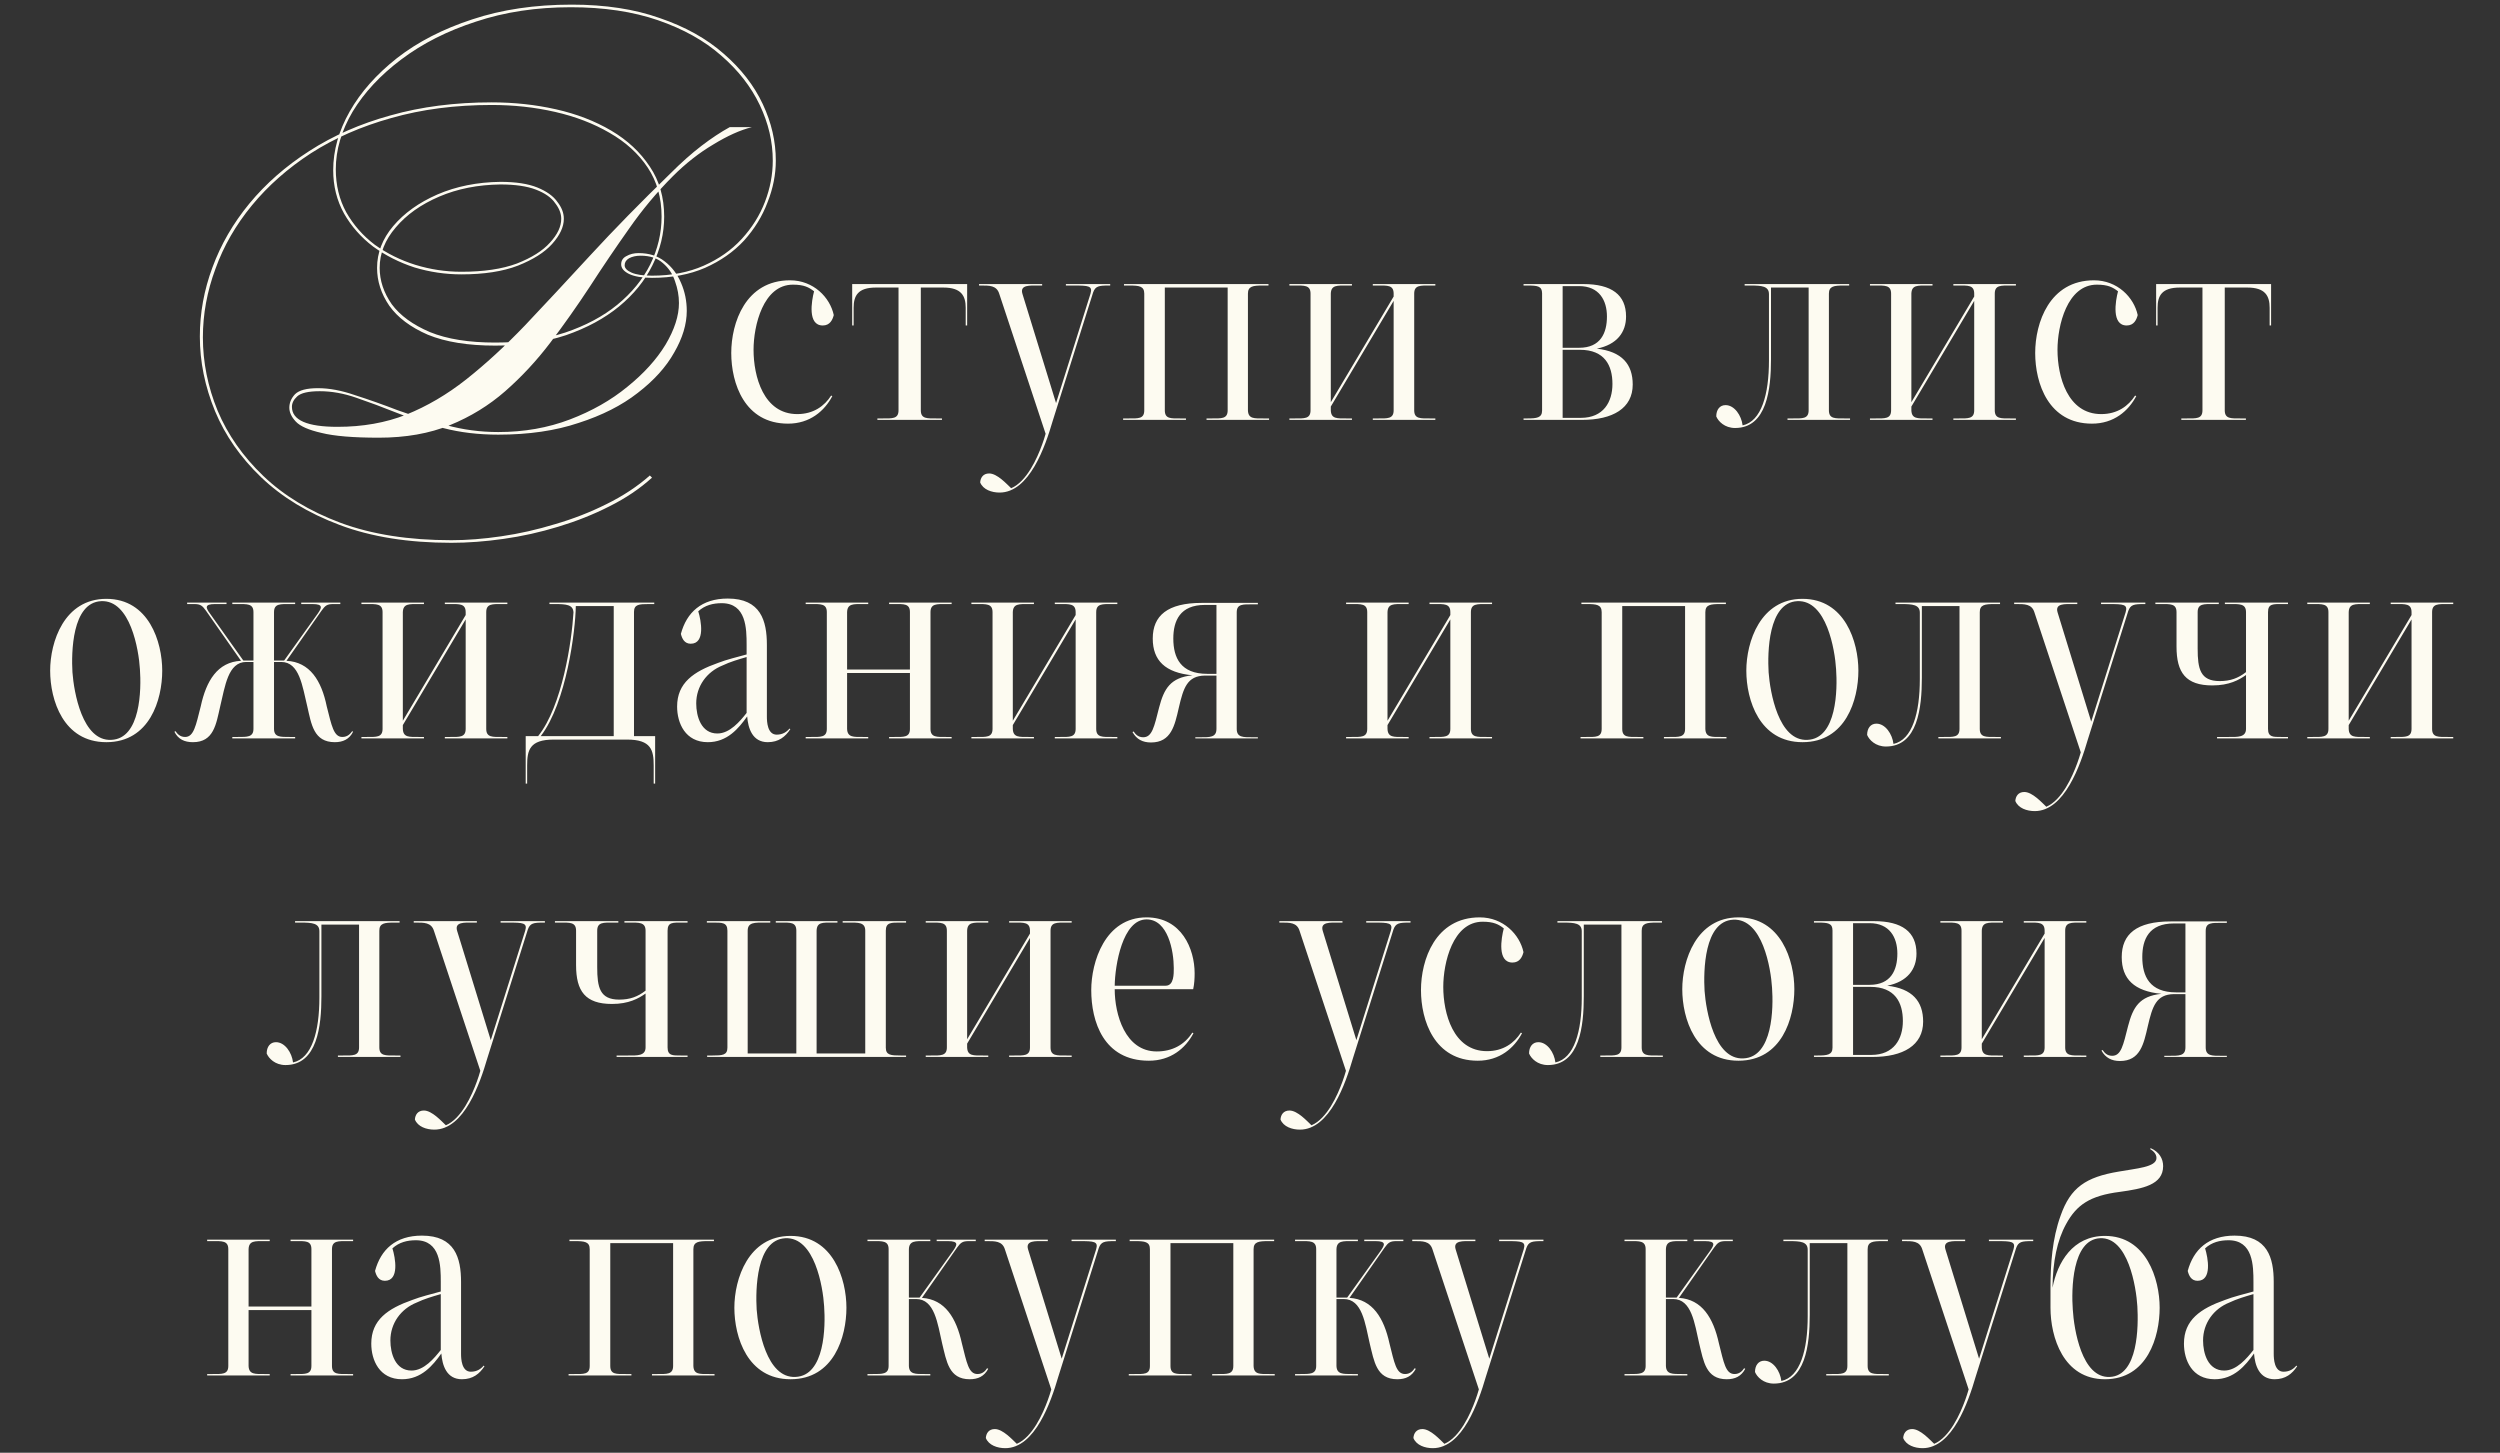 <?xml version="1.0" encoding="UTF-8"?> <svg xmlns="http://www.w3.org/2000/svg" width="518" height="301" viewBox="0 0 518 301" fill="none"><rect x="0" y="0" width="518" height="301" fill="#333333" stroke="none"/><path d="M103.688 38.22C99.008 38.28 94.778 39.12 90.998 40.74C87.218 42.36 84.218 44.49 81.998 47.13C79.778 49.71 78.668 52.5 78.668 55.5C78.668 58.14 79.508 60.66 81.188 63.06C82.928 65.4 85.568 67.32 89.108 68.82C92.648 70.26 97.148 70.98 102.608 70.98C108.008 70.98 112.838 70.29 117.098 68.91C121.358 67.47 124.958 65.55 127.898 63.15C130.898 60.69 133.178 57.9 134.738 54.78C136.298 51.6 137.078 48.3 137.078 44.88C137.078 40.98 136.118 37.59 134.198 34.71C132.278 31.83 129.638 29.43 126.278 27.51C122.978 25.59 119.228 24.15 115.028 23.19C110.828 22.23 106.448 21.75 101.888 21.75C94.328 21.75 87.398 22.65 81.098 24.45C74.858 26.19 69.308 28.62 64.448 31.74C59.648 34.86 55.568 38.46 52.208 42.54C48.848 46.62 46.328 51 44.648 55.68C42.908 60.36 42.038 65.1 42.038 69.9C42.038 75.06 43.058 80.13 45.098 85.11C47.198 90.09 50.348 94.59 54.548 98.61C58.808 102.69 64.148 105.93 70.568 108.33C77.048 110.73 84.698 111.93 93.518 111.93C96.758 111.93 100.208 111.66 103.868 111.12C107.588 110.58 111.308 109.74 115.028 108.6C118.748 107.52 122.288 106.14 125.648 104.46C129.068 102.78 132.068 100.8 134.648 98.52L135.098 98.97C132.578 101.25 129.638 103.23 126.278 104.91C122.978 106.59 119.438 108 115.658 109.14C111.938 110.28 108.158 111.12 104.318 111.66C100.538 112.2 96.938 112.47 93.518 112.47C84.638 112.47 76.928 111.24 70.388 108.78C63.848 106.32 58.418 103.02 54.098 98.88C49.838 94.8 46.658 90.24 44.558 85.2C42.458 80.1 41.408 74.94 41.408 69.72C41.408 64.86 42.278 60.09 44.018 55.41C45.758 50.67 48.308 46.26 51.668 42.18C55.088 38.04 59.228 34.41 64.088 31.29C69.008 28.11 74.618 25.65 80.918 23.91C87.278 22.11 94.268 21.21 101.888 21.21C106.508 21.21 110.948 21.69 115.208 22.65C119.468 23.61 123.278 25.08 126.638 27.06C129.998 29.04 132.668 31.53 134.648 34.53C136.628 37.47 137.618 40.92 137.618 44.88C137.618 48.36 136.808 51.72 135.188 54.96C133.628 58.14 131.318 60.99 128.258 63.51C125.258 65.97 121.598 67.95 117.278 69.45C112.958 70.89 108.068 71.61 102.608 71.61C96.968 71.61 92.318 70.86 88.658 69.36C85.058 67.8 82.388 65.79 80.648 63.33C78.968 60.87 78.128 58.26 78.128 55.5C78.128 52.38 79.238 49.5 81.458 46.86C83.738 44.16 86.798 41.97 90.638 40.29C94.538 38.61 98.888 37.74 103.688 37.68C106.868 37.68 109.418 38.07 111.338 38.85C113.258 39.63 114.638 40.62 115.478 41.82C116.378 42.96 116.828 44.13 116.828 45.33C116.828 47.01 116.018 48.75 114.398 50.55C112.838 52.29 110.468 53.79 107.288 55.05C104.168 56.25 100.268 56.85 95.588 56.85C92.288 56.85 89.048 56.37 85.868 55.41C82.748 54.39 79.898 52.95 77.318 51.09C74.798 49.17 72.788 46.89 71.288 44.25C69.788 41.55 69.038 38.55 69.038 35.25C69.038 31.17 70.178 27.12 72.458 23.1C74.738 19.08 78.008 15.39 82.268 12.03C86.588 8.67 91.778 6 97.838 4.02C103.958 1.98 110.828 0.96 118.448 0.96C125.408 0.96 131.498 1.89 136.718 3.75C141.998 5.55 146.408 8.01 149.948 11.13C153.548 14.25 156.248 17.73 158.048 21.57C159.848 25.41 160.748 29.31 160.748 33.27C160.748 36.15 160.178 39.03 159.038 41.91C157.958 44.79 156.338 47.43 154.178 49.83C152.018 52.17 149.318 54.06 146.078 55.5C142.898 56.88 139.238 57.57 135.098 57.57C133.058 57.57 131.468 57.3 130.328 56.76C129.248 56.22 128.708 55.56 128.708 54.78C128.708 54 129.068 53.43 129.788 53.07C130.508 52.65 131.348 52.44 132.308 52.44C134.468 52.44 136.268 53.01 137.708 54.15C139.208 55.29 140.348 56.79 141.128 58.65C141.908 60.45 142.298 62.37 142.298 64.41C142.298 67.17 141.428 70.05 139.688 73.05C138.008 76.05 135.488 78.84 132.128 81.42C128.828 84 124.748 86.07 119.888 87.63C115.088 89.25 109.538 90.06 103.238 90.06C99.158 90.06 95.378 89.61 91.898 88.71C88.478 87.81 85.268 86.76 82.268 85.56C79.268 84.36 76.448 83.31 73.808 82.41C71.228 81.51 68.708 81.06 66.248 81.06C63.908 81.06 62.348 81.42 61.568 82.14C60.848 82.8 60.488 83.52 60.488 84.3C60.488 87.06 63.638 88.44 69.938 88.44C75.158 88.44 79.898 87.6 84.158 85.92C88.478 84.18 92.618 81.75 96.578 78.63C100.598 75.45 104.678 71.7 108.818 67.38C112.958 63 117.458 58.17 122.318 52.89C127.178 47.61 132.698 41.97 138.878 35.97C141.158 33.69 143.318 31.77 145.358 30.21C147.398 28.65 149.348 27.36 151.208 26.34H155.798C153.398 26.94 150.728 28.14 147.788 29.94C144.848 31.68 142.058 33.87 139.418 36.51C136.118 39.81 133.088 43.44 130.328 47.4C127.568 51.3 124.868 55.29 122.228 59.37C119.588 63.39 116.858 67.26 114.038 70.98C111.218 74.7 108.098 78.06 104.678 81.06C101.318 84 97.508 86.34 93.248 88.08C88.988 89.82 84.068 90.69 78.488 90.69C73.208 90.69 69.248 90.36 66.608 89.7C63.968 89.1 62.198 88.32 61.298 87.36C60.398 86.4 59.948 85.44 59.948 84.48C59.948 83.46 60.338 82.53 61.118 81.69C61.958 80.85 63.548 80.43 65.888 80.43C68.228 80.43 70.778 80.91 73.538 81.87C76.358 82.77 79.328 83.82 82.448 85.02C85.628 86.16 88.958 87.18 92.438 88.08C95.918 89.04 99.518 89.52 103.238 89.52C108.578 89.52 113.528 88.65 118.088 86.91C122.648 85.17 126.608 82.92 129.968 80.16C133.388 77.4 136.028 74.49 137.888 71.43C139.748 68.31 140.678 65.43 140.678 62.79C140.678 61.29 140.408 59.79 139.868 58.29C139.388 56.79 138.548 55.53 137.348 54.51C136.208 53.49 134.678 52.98 132.758 52.98C131.798 52.98 130.988 53.16 130.328 53.52C129.728 53.88 129.428 54.36 129.428 54.96C129.428 55.56 129.908 56.07 130.868 56.49C131.828 56.91 133.238 57.12 135.098 57.12C139.118 57.12 142.688 56.43 145.808 55.05C148.928 53.67 151.538 51.84 153.638 49.56C155.798 47.22 157.418 44.64 158.498 41.82C159.578 39 160.118 36.15 160.118 33.27C160.118 29.37 159.218 25.53 157.418 21.75C155.618 17.97 152.948 14.55 149.408 11.49C145.928 8.43 141.578 6 136.358 4.2C131.138 2.4 125.108 1.5 118.268 1.5C111.128 1.5 104.588 2.49 98.648 4.47C92.708 6.39 87.548 9 83.168 12.3C78.848 15.54 75.488 19.14 73.088 23.1C70.748 27.06 69.578 31.05 69.578 35.07C69.578 38.37 70.298 41.34 71.738 43.98C73.238 46.62 75.218 48.87 77.678 50.73C80.198 52.53 82.988 53.91 86.048 54.87C89.168 55.83 92.348 56.31 95.588 56.31C100.208 56.31 104.048 55.74 107.108 54.6C110.168 53.4 112.448 51.96 113.948 50.28C115.508 48.6 116.288 46.95 116.288 45.33C116.288 44.25 115.868 43.17 115.028 42.09C114.248 40.95 112.928 40.02 111.068 39.3C109.208 38.58 106.748 38.22 103.688 38.22Z" fill="#FDFBF1"></path><path d="M170.476 67.44C167.296 67.44 168.136 62.4 168.676 60.36C167.596 59.52 166.576 58.98 164.296 58.98C158.116 58.98 156.136 67.5 156.136 72.48C156.136 77.94 158.176 85.8 165.196 85.8C168.556 85.8 170.836 84.12 172.216 81.96L172.456 82.08C170.836 85.14 167.836 87.78 163.276 87.78C154.276 87.78 151.516 79.44 151.516 73.14C151.516 66.9 154.456 58.08 163.696 58.08C168.556 58.08 171.976 61.62 172.756 65.28C172.516 66.24 171.976 67.44 170.476 67.44ZM176.873 67.44H176.573V58.86H200.393V67.44H200.093V63.78C200.093 61.32 199.193 59.58 195.473 59.58H190.793V85.02C190.793 86.82 192.113 86.7 194.093 86.7H195.173V87H181.793V86.7H182.873C184.853 86.7 186.173 86.82 186.173 85.02V59.58H181.493C177.713 59.58 176.873 61.32 176.873 63.78V67.44ZM220.853 58.86H230.033V59.16H229.793C227.633 59.16 226.973 59.28 226.493 60.6L218.093 87.3C216.593 92.46 213.293 102.06 207.113 102.06C205.493 102.06 203.693 101.46 203.093 99.96C203.153 99 203.693 98.1 204.953 98.1C206.633 98.1 208.613 100.32 209.513 101.16C212.753 99.78 214.913 94.92 215.933 92.1C216.113 91.68 216.533 90.3 216.653 89.88L207.053 60.9C206.513 59.1 204.953 59.16 203.213 59.16H202.853V58.86H215.933V59.16H215.093C213.413 59.16 211.253 58.98 211.853 60.9L218.813 83.52L225.953 60.84C226.433 59.22 225.533 59.16 222.473 59.16H220.853V58.86ZM234.031 59.16H232.891V58.86H262.831V59.16H261.631C259.651 59.16 258.571 59.28 258.571 60.84V85.02C258.631 86.82 259.891 86.7 261.871 86.7H262.951V87H249.991V86.7H251.071C253.051 86.7 254.371 86.82 254.371 85.02V59.58H241.351V85.02C241.351 86.82 242.611 86.7 244.591 86.7H245.731V87H232.711V86.7H233.851C235.831 86.7 237.091 86.82 237.091 85.02V60.84C237.091 59.28 236.011 59.16 234.031 59.16ZM297.403 59.16H296.323C294.343 59.16 293.023 59.04 293.023 60.84V85.02C293.023 86.82 294.343 86.7 296.323 86.7H297.403V87H284.443V86.7H285.523C287.443 86.7 288.763 86.82 288.763 85.02V62.34L275.743 84.24V85.02C275.803 86.82 277.063 86.7 279.043 86.7H280.123V87H267.163V86.7H268.243C270.223 86.7 271.543 86.82 271.543 85.02V60.84C271.543 59.04 270.223 59.16 268.243 59.16H267.163V58.86H280.123V59.16H279.043C277.063 59.16 275.803 59.04 275.743 60.84V83.34L288.763 61.44V60.84C288.763 59.04 287.443 59.16 285.523 59.16H284.443V58.86H297.403V59.16ZM327.379 72.48H323.779V86.58H327.559C332.239 86.58 334.099 83.28 334.099 79.56C334.099 75.72 332.479 72.48 327.379 72.48ZM327.199 59.28H323.779V72.06H327.199C331.639 72.06 332.959 69 332.959 65.58C332.959 62.22 331.339 59.28 327.199 59.28ZM338.299 79.68C338.299 84.6 334.159 87 327.799 87H315.679V86.7H316.459C318.379 86.7 319.519 86.58 319.519 85.08V60.78C319.519 59.28 318.559 59.16 316.519 59.16H315.679V58.86H328.099C333.919 58.86 336.919 61.08 336.919 65.58C336.919 68.82 335.059 71.4 330.859 72.24C336.079 72.84 338.299 75.48 338.299 79.68ZM383.149 59.16H382.009C380.029 59.16 378.949 59.28 378.949 60.84V85.02C378.949 86.82 380.269 86.7 382.249 86.7H383.329V87H370.369V86.7H371.449C373.429 86.7 374.749 86.82 374.749 85.02V59.58H366.949C366.949 60.24 366.949 74.46 366.949 74.46C366.949 80.58 366.109 88.68 359.509 88.68C357.349 88.68 356.029 87.3 355.609 86.28C355.609 84.9 356.329 83.94 357.529 83.94C359.389 83.94 360.829 86.1 361.069 88.14C364.969 87.3 366.529 81.72 366.529 74.7C366.529 74.7 366.529 63.9 366.529 60.96C366.529 59.28 365.029 59.16 362.689 59.16H361.489V58.86H383.149V59.16ZM417.696 59.16H416.616C414.636 59.16 413.316 59.04 413.316 60.84V85.02C413.316 86.82 414.636 86.7 416.616 86.7H417.696V87H404.736V86.7H405.816C407.736 86.7 409.056 86.82 409.056 85.02V62.34L396.036 84.24V85.02C396.096 86.82 397.356 86.7 399.336 86.7H400.416V87H387.456V86.7H388.536C390.516 86.7 391.836 86.82 391.836 85.02V60.84C391.836 59.04 390.516 59.16 388.536 59.16H387.456V58.86H400.416V59.16H399.336C397.356 59.16 396.096 59.04 396.036 60.84V83.34L409.056 61.44V60.84C409.056 59.04 407.736 59.16 405.816 59.16H404.736V58.86H417.696V59.16ZM440.652 67.44C437.472 67.44 438.312 62.4 438.852 60.36C437.772 59.52 436.752 58.98 434.472 58.98C428.292 58.98 426.312 67.5 426.312 72.48C426.312 77.94 428.352 85.8 435.372 85.8C438.732 85.8 441.012 84.12 442.392 81.96L442.632 82.08C441.012 85.14 438.012 87.78 433.452 87.78C424.452 87.78 421.692 79.44 421.692 73.14C421.692 66.9 424.632 58.08 433.872 58.08C438.732 58.08 442.152 61.62 442.932 65.28C442.692 66.24 442.152 67.44 440.652 67.44ZM447.049 67.44H446.749V58.86H470.569V67.44H470.269V63.78C470.269 61.32 469.369 59.58 465.649 59.58H460.969V85.02C460.969 86.82 462.289 86.7 464.269 86.7H465.349V87H451.969V86.7H453.049C455.029 86.7 456.349 86.82 456.349 85.02V59.58H451.669C447.889 59.58 447.049 61.32 447.049 63.78V67.44ZM23.053 153.3C29.173 153.06 29.293 142.8 28.993 138.66C28.753 134.64 27.013 124.26 20.953 124.56C14.893 124.86 14.773 135.24 15.013 139.32C15.313 143.4 17.053 153.6 23.053 153.3ZM22.033 124.08C30.853 124.08 33.613 133.02 33.613 138.96C33.613 144.96 31.033 153.78 22.033 153.78C13.093 153.78 10.393 145.02 10.393 138.96C10.393 133.02 13.273 124.08 22.033 124.08ZM72.976 151.5L73.156 151.62C72.376 153.18 71.056 153.78 69.376 153.78C64.996 153.78 64.516 150.06 63.676 146.4C62.656 142.2 62.056 137.16 58.276 137.16H56.776V151.02C56.776 152.76 58.096 152.7 60.016 152.7H61.156V153H48.136V152.7H49.276C51.196 152.7 52.516 152.76 52.516 151.02V137.16H51.016C47.236 137.16 46.636 142.2 45.616 146.4C44.776 150.06 44.296 153.78 39.976 153.78C38.236 153.78 36.916 153.18 36.136 151.62L36.376 151.5C36.676 151.98 37.276 152.7 38.356 152.7C40.156 152.7 40.576 150.36 41.596 146.34C42.736 141.06 45.076 137.16 49.936 136.92L42.676 126.54C41.896 125.46 41.536 125.16 40.216 125.16H38.776V124.86H46.936V125.16H44.536C42.256 125.16 42.676 126 43.516 127.14L50.416 136.86C50.956 136.86 52.036 136.86 52.516 136.86V126.84C52.516 125.04 51.196 125.16 49.216 125.16H48.136V124.86H61.156V125.16H60.076C58.096 125.16 56.776 125.04 56.776 126.84V136.86C57.256 136.86 58.396 136.86 58.876 136.86L65.836 127.14C66.616 126 67.096 125.16 64.756 125.16H62.416V124.86H70.516V125.16H69.076C67.756 125.16 67.396 125.46 66.616 126.54L59.356 136.92C64.216 137.16 66.616 141.06 67.696 146.34C68.716 150.36 69.136 152.7 70.936 152.7C72.076 152.7 72.616 151.98 72.976 151.5ZM105.128 125.16H104.048C102.068 125.16 100.748 125.04 100.748 126.84V151.02C100.748 152.82 102.068 152.7 104.048 152.7H105.128V153H92.168V152.7H93.248C95.168 152.7 96.488 152.82 96.488 151.02V128.34L83.468 150.24V151.02C83.528 152.82 84.788 152.7 86.768 152.7H87.848V153H74.888V152.7H75.968C77.948 152.7 79.268 152.82 79.268 151.02V126.84C79.268 125.04 77.948 125.16 75.968 125.16H74.888V124.86H87.848V125.16H86.768C84.788 125.16 83.528 125.04 83.468 126.84V149.34L96.488 127.44V126.84C96.488 125.04 95.168 125.16 93.248 125.16H92.168V124.86H105.128V125.16ZM112.044 152.52H127.164V125.58H119.304C119.244 130.62 117.384 145.56 112.044 152.52ZM131.364 152.52H135.744V162.36H135.444V158.64C135.444 155.46 134.964 153.24 129.924 153.24H114.744C109.704 153.24 109.224 155.46 109.224 158.64V162.36H108.924V152.52H111.504C116.484 146.28 118.464 132.96 118.824 126.9C118.764 125.28 117.324 125.16 114.984 125.16H113.844V124.86H135.564V125.16H134.424C132.444 125.16 131.364 125.22 131.364 126.78V152.52ZM154.698 147.72V136.14C153.018 136.62 151.218 137.16 149.718 137.88C146.418 139.2 144.258 142.2 144.258 145.74C144.258 148.44 145.278 151.98 148.638 151.98C151.218 151.98 153.318 149.46 154.698 147.72ZM163.578 150.96L163.758 151.08C162.738 152.64 161.358 153.78 159.078 153.78C155.898 153.78 154.998 150.9 154.818 148.44C153.018 150.96 150.678 153.78 146.658 153.78C141.978 153.78 140.298 149.82 140.298 146.4C140.298 141.48 143.718 139.14 148.818 137.34C150.498 136.68 152.958 136.08 154.698 135.6V133.62C154.698 130.26 154.638 124.98 149.538 124.98C147.738 124.98 146.058 125.4 144.678 126.66C145.278 128.58 146.178 133.38 143.118 133.38C141.798 133.38 141.318 132.3 141.078 131.34C142.278 126.9 145.338 124.02 150.798 124.02C157.638 124.02 158.898 128.64 158.898 133.62V148.5C158.898 149.58 159.018 152.22 160.938 152.22C162.198 152.22 163.038 151.62 163.578 150.96ZM179.898 125.16H178.818C176.838 125.16 175.578 125.04 175.518 126.84V138.72H188.538V126.84C188.538 125.04 187.278 125.16 185.298 125.16H184.218V124.86H197.178V125.16H196.038C194.118 125.16 192.798 125.04 192.798 126.84V151.02C192.798 152.82 194.118 152.7 196.098 152.7H197.178V153H184.218V152.7H185.298C187.218 152.7 188.538 152.82 188.538 151.02V139.44H175.518V151.02C175.578 152.82 176.898 152.7 178.818 152.7H179.898V153H166.938V152.7H168.018C169.998 152.7 171.318 152.82 171.318 151.02V126.84C171.318 125.04 169.998 125.16 168.018 125.16H166.938V124.86H179.898V125.16ZM231.514 125.16H230.434C228.454 125.16 227.134 125.04 227.134 126.84V151.02C227.134 152.82 228.454 152.7 230.434 152.7H231.514V153H218.554V152.7H219.634C221.554 152.7 222.874 152.82 222.874 151.02V128.34L209.854 150.24V151.02C209.914 152.82 211.174 152.7 213.154 152.7H214.234V153H201.274V152.7H202.354C204.334 152.7 205.654 152.82 205.654 151.02V126.84C205.654 125.04 204.334 125.16 202.354 125.16H201.274V124.86H214.234V125.16H213.154C211.174 125.16 209.914 125.04 209.854 126.84V149.34L222.874 127.44V126.84C222.874 125.04 221.554 125.16 219.634 125.16H218.554V124.86H231.514V125.16ZM243.11 132.3C243.11 136.32 244.67 139.62 250.13 139.62H252.05V125.34H249.65C244.49 125.34 243.11 128.64 243.11 132.3ZM260.63 124.92V125.22H259.67C257.51 125.22 256.25 125.1 256.25 126.9V151.02C256.25 152.82 257.57 152.76 259.55 152.76H260.63V153H247.67V152.76H248.69C250.67 152.76 252.05 152.82 252.05 151.02V139.98H249.65C245.99 140.04 245.21 142.5 244.25 146.64C243.41 150.3 242.69 153.84 238.49 153.84C236.75 153.84 235.49 153.18 234.65 151.68L234.89 151.56C235.25 152.1 235.79 152.76 236.87 152.76C238.73 152.76 239.15 150.6 240.17 146.58C241.19 142.68 242.51 140.4 247.07 139.92C241.43 139.38 238.85 136.86 238.85 132.3C238.85 127.56 241.91 124.92 248.99 124.92H260.63ZM309.151 125.16H308.071C306.091 125.16 304.771 125.04 304.771 126.84V151.02C304.771 152.82 306.091 152.7 308.071 152.7H309.151V153H296.191V152.7H297.271C299.191 152.7 300.511 152.82 300.511 151.02V128.34L287.491 150.24V151.02C287.551 152.82 288.811 152.7 290.791 152.7H291.871V153H278.911V152.7H279.991C281.971 152.7 283.291 152.82 283.291 151.02V126.84C283.291 125.04 281.971 125.16 279.991 125.16H278.911V124.86H291.871V125.16H290.791C288.811 125.16 287.551 125.04 287.491 126.84V149.34L300.511 127.44V126.84C300.511 125.04 299.191 125.16 297.271 125.16H296.191V124.86H309.151V125.16ZM328.807 125.16H327.667V124.86H357.607V125.16H356.407C354.427 125.16 353.347 125.28 353.347 126.84V151.02C353.407 152.82 354.667 152.7 356.647 152.7H357.727V153H344.767V152.7H345.847C347.827 152.7 349.147 152.82 349.147 151.02V125.58H336.127V151.02C336.127 152.82 337.387 152.7 339.367 152.7H340.507V153H327.487V152.7H328.627C330.607 152.7 331.867 152.82 331.867 151.02V126.84C331.867 125.28 330.787 125.16 328.807 125.16ZM374.498 153.3C380.618 153.06 380.738 142.8 380.438 138.66C380.198 134.64 378.458 124.26 372.398 124.56C366.338 124.86 366.218 135.24 366.458 139.32C366.758 143.4 368.498 153.6 374.498 153.3ZM373.478 124.08C382.298 124.08 385.058 133.02 385.058 138.96C385.058 144.96 382.478 153.78 373.478 153.78C364.538 153.78 361.838 145.02 361.838 138.96C361.838 133.02 364.718 124.08 373.478 124.08ZM414.408 125.16H413.268C411.288 125.16 410.208 125.28 410.208 126.84V151.02C410.208 152.82 411.528 152.7 413.508 152.7H414.588V153H401.628V152.7H402.708C404.688 152.7 406.008 152.82 406.008 151.02V125.58H398.208C398.208 126.24 398.208 140.46 398.208 140.46C398.208 146.58 397.368 154.68 390.768 154.68C388.608 154.68 387.288 153.3 386.868 152.28C386.868 150.9 387.588 149.94 388.788 149.94C390.648 149.94 392.088 152.1 392.328 154.14C396.228 153.3 397.788 147.72 397.788 140.7C397.788 140.7 397.788 129.9 397.788 126.96C397.788 125.28 396.288 125.16 393.948 125.16H392.748V124.86H414.408V125.16ZM435.336 124.86H444.516V125.16H444.276C442.116 125.16 441.456 125.28 440.976 126.6L432.576 153.3C431.076 158.46 427.776 168.06 421.596 168.06C419.976 168.06 418.176 167.46 417.576 165.96C417.636 165 418.176 164.1 419.436 164.1C421.116 164.1 423.096 166.32 423.996 167.16C427.236 165.78 429.396 160.92 430.416 158.1C430.596 157.68 431.016 156.3 431.136 155.88L421.536 126.9C420.996 125.1 419.436 125.16 417.696 125.16H417.336V124.86H430.416V125.16H429.576C427.896 125.16 425.736 124.98 426.336 126.9L433.296 149.52L440.436 126.84C440.916 125.22 440.016 125.16 436.956 125.16H435.336V124.86ZM469.934 126.84V151.02C469.934 152.76 471.014 152.7 472.634 152.7H474.074V153H459.374V152.7H461.774C463.574 152.7 465.374 152.82 465.374 151.02V139.86C463.934 140.88 461.894 142.02 458.414 142.02C452.894 142.02 450.974 139.38 450.974 133.98V126.84C450.974 125.04 449.654 125.16 447.734 125.16H446.594V124.86H459.734V125.16H458.594C456.674 125.16 455.354 125.04 455.354 126.84V134.4C455.354 138.6 455.894 141.12 459.914 141.12C462.134 141.12 463.754 140.52 465.374 139.26V126.84C465.374 125.04 463.994 125.16 462.014 125.16H460.994V124.86H474.074V125.16H472.994C471.014 125.16 469.934 125.04 469.934 126.84ZM508.311 125.16H507.231C505.251 125.16 503.931 125.04 503.931 126.84V151.02C503.931 152.82 505.251 152.7 507.231 152.7H508.311V153H495.351V152.7H496.431C498.351 152.7 499.671 152.82 499.671 151.02V128.34L486.651 150.24V151.02C486.711 152.82 487.971 152.7 489.951 152.7H491.031V153H478.071V152.7H479.151C481.131 152.7 482.451 152.82 482.451 151.02V126.84C482.451 125.04 481.131 125.16 479.151 125.16H478.071V124.86H491.031V125.16H489.951C487.971 125.16 486.711 125.04 486.651 126.84V149.34L499.671 127.44V126.84C499.671 125.04 498.351 125.16 496.431 125.16H495.351V124.86H508.311V125.16ZM82.797 191.16H81.657C79.677 191.16 78.597 191.28 78.597 192.84V217.02C78.597 218.82 79.917 218.7 81.897 218.7H82.977V219H70.017V218.7H71.097C73.077 218.7 74.397 218.82 74.397 217.02V191.58H66.597C66.597 192.24 66.597 206.46 66.597 206.46C66.597 212.58 65.757 220.68 59.157 220.68C56.997 220.68 55.677 219.3 55.257 218.28C55.257 216.9 55.977 215.94 57.177 215.94C59.037 215.94 60.477 218.1 60.717 220.14C64.617 219.3 66.177 213.72 66.177 206.7C66.177 206.7 66.177 195.9 66.177 192.96C66.177 191.28 64.677 191.16 62.337 191.16H61.137V190.86H82.797V191.16ZM103.724 190.86H112.904V191.16H112.664C110.504 191.16 109.844 191.28 109.364 192.6L100.964 219.3C99.465 224.46 96.165 234.06 89.984 234.06C88.365 234.06 86.564 233.46 85.965 231.96C86.025 231 86.564 230.1 87.825 230.1C89.504 230.1 91.484 232.32 92.385 233.16C95.624 231.78 97.784 226.92 98.805 224.1C98.984 223.68 99.404 222.3 99.525 221.88L89.924 192.9C89.385 191.1 87.825 191.16 86.085 191.16H85.725V190.86H98.805V191.16H97.965C96.284 191.16 94.124 190.98 94.725 192.9L101.684 215.52L108.824 192.84C109.304 191.22 108.404 191.16 105.344 191.16H103.724V190.86ZM138.322 192.84V217.02C138.322 218.76 139.402 218.7 141.022 218.7H142.462V219H127.762V218.7H130.162C131.962 218.7 133.762 218.82 133.762 217.02V205.86C132.322 206.88 130.282 208.02 126.802 208.02C121.282 208.02 119.362 205.38 119.362 199.98V192.84C119.362 191.04 118.042 191.16 116.122 191.16H114.982V190.86H128.122V191.16H126.982C125.062 191.16 123.742 191.04 123.742 192.84V200.4C123.742 204.6 124.282 207.12 128.302 207.12C130.522 207.12 132.142 206.52 133.762 205.26V192.84C133.762 191.04 132.382 191.16 130.402 191.16H129.382V190.86H142.462V191.16H141.382C139.402 191.16 138.322 191.04 138.322 192.84ZM183.54 192.84V217.08C183.54 218.64 184.62 218.7 186.6 218.7H187.74V219H146.52V218.7H147.66C149.64 218.7 150.72 218.64 150.72 217.08V192.84C150.72 191.1 149.58 191.16 147.72 191.16H146.46V190.86H159.6V191.16H158.46C156.48 191.16 154.92 191.04 154.92 192.84V218.28H165V192.84C165 191.04 163.74 191.16 161.82 191.16H160.74V190.86H173.52V191.16H172.44C170.46 191.16 169.26 191.04 169.2 192.84V218.28H179.28V192.84C179.28 191.04 177.78 191.16 175.8 191.16H174.6V190.86H187.74V191.16H186.48C184.68 191.16 183.54 191.1 183.54 192.84ZM222.051 191.16H220.971C218.991 191.16 217.671 191.04 217.671 192.84V217.02C217.671 218.82 218.991 218.7 220.971 218.7H222.051V219H209.091V218.7H210.171C212.091 218.7 213.411 218.82 213.411 217.02V194.34L200.391 216.24V217.02C200.451 218.82 201.711 218.7 203.691 218.7H204.771V219H191.811V218.7H192.891C194.871 218.7 196.191 218.82 196.191 217.02V192.84C196.191 191.04 194.871 191.16 192.891 191.16H191.811V190.86H204.771V191.16H203.691C201.711 191.16 200.451 191.04 200.391 192.84V215.34L213.411 193.44V192.84C213.411 191.04 212.091 191.16 210.171 191.16H209.091V190.86H222.051V191.16ZM230.967 204.24H241.527C243.267 204.24 243.207 201.72 243.207 200.58C243.207 197.04 242.007 190.5 237.567 190.5C232.587 190.5 231.027 199.98 230.967 204.24ZM247.227 204.96H230.967C230.967 210.18 233.127 217.86 239.667 217.86C242.907 217.86 245.427 216.48 247.047 213.96L247.287 214.08C245.607 217.26 242.547 219.78 238.047 219.78C228.627 219.78 226.107 211.62 226.107 205.14C226.107 199.38 228.927 190.08 237.567 190.08C244.827 190.08 247.527 196.62 247.527 201.66C247.527 202.74 247.467 203.88 247.227 204.96ZM283.08 190.86H292.26V191.16H292.02C289.86 191.16 289.2 191.28 288.72 192.6L280.32 219.3C278.82 224.46 275.52 234.06 269.34 234.06C267.72 234.06 265.92 233.46 265.32 231.96C265.38 231 265.92 230.1 267.18 230.1C268.86 230.1 270.84 232.32 271.74 233.16C274.98 231.78 277.14 226.92 278.16 224.1C278.34 223.68 278.76 222.3 278.88 221.88L269.28 192.9C268.74 191.1 267.18 191.16 265.44 191.16H265.08V190.86H278.16V191.16H277.32C275.64 191.16 273.48 190.98 274.08 192.9L281.04 215.52L288.18 192.84C288.66 191.22 287.76 191.16 284.7 191.16H283.08V190.86ZM313.386 199.44C310.206 199.44 311.046 194.4 311.586 192.36C310.506 191.52 309.486 190.98 307.206 190.98C301.026 190.98 299.046 199.5 299.046 204.48C299.046 209.94 301.086 217.8 308.106 217.8C311.466 217.8 313.746 216.12 315.126 213.96L315.366 214.08C313.746 217.14 310.746 219.78 306.186 219.78C297.186 219.78 294.426 211.44 294.426 205.14C294.426 198.9 297.366 190.08 306.606 190.08C311.466 190.08 314.886 193.62 315.666 197.28C315.426 198.24 314.886 199.44 313.386 199.44ZM344.36 191.16H343.22C341.24 191.16 340.16 191.28 340.16 192.84V217.02C340.16 218.82 341.48 218.7 343.46 218.7H344.54V219H331.58V218.7H332.66C334.64 218.7 335.96 218.82 335.96 217.02V191.58H328.16C328.16 192.24 328.16 206.46 328.16 206.46C328.16 212.58 327.32 220.68 320.72 220.68C318.56 220.68 317.24 219.3 316.82 218.28C316.82 216.9 317.54 215.94 318.74 215.94C320.6 215.94 322.04 218.1 322.28 220.14C326.18 219.3 327.74 213.72 327.74 206.7C327.74 206.7 327.74 195.9 327.74 192.96C327.74 191.28 326.24 191.16 323.9 191.16H322.7V190.86H344.36V191.16ZM361.227 219.3C367.347 219.06 367.467 208.8 367.167 204.66C366.927 200.64 365.187 190.26 359.127 190.56C353.067 190.86 352.947 201.24 353.187 205.32C353.487 209.4 355.227 219.6 361.227 219.3ZM360.207 190.08C369.027 190.08 371.787 199.02 371.787 204.96C371.787 210.96 369.207 219.78 360.207 219.78C351.267 219.78 348.567 211.02 348.567 204.96C348.567 199.02 351.447 190.08 360.207 190.08ZM387.554 204.48H383.954V218.58H387.734C392.414 218.58 394.274 215.28 394.274 211.56C394.274 207.72 392.654 204.48 387.554 204.48ZM387.374 191.28H383.954V204.06H387.374C391.814 204.06 393.134 201 393.134 197.58C393.134 194.22 391.514 191.28 387.374 191.28ZM398.474 211.68C398.474 216.6 394.334 219 387.974 219H375.854V218.7H376.634C378.554 218.7 379.694 218.58 379.694 217.08V192.78C379.694 191.28 378.734 191.16 376.694 191.16H375.854V190.86H388.274C394.094 190.86 397.094 193.08 397.094 197.58C397.094 200.82 395.234 203.4 391.034 204.24C396.254 204.84 398.474 207.48 398.474 211.68ZM432.286 191.16H431.206C429.226 191.16 427.906 191.04 427.906 192.84V217.02C427.906 218.82 429.226 218.7 431.206 218.7H432.286V219H419.326V218.7H420.406C422.326 218.7 423.646 218.82 423.646 217.02V194.34L410.626 216.24V217.02C410.686 218.82 411.946 218.7 413.926 218.7H415.006V219H402.046V218.7H403.126C405.106 218.7 406.426 218.82 406.426 217.02V192.84C406.426 191.04 405.106 191.16 403.126 191.16H402.046V190.86H415.006V191.16H413.926C411.946 191.16 410.686 191.04 410.626 192.84V215.34L423.646 193.44V192.84C423.646 191.04 422.326 191.16 420.406 191.16H419.326V190.86H432.286V191.16ZM443.882 198.3C443.882 202.32 445.442 205.62 450.902 205.62H452.822V191.34H450.422C445.262 191.34 443.882 194.64 443.882 198.3ZM461.402 190.92V191.22H460.442C458.282 191.22 457.022 191.1 457.022 192.9V217.02C457.022 218.82 458.342 218.76 460.322 218.76H461.402V219H448.442V218.76H449.462C451.442 218.76 452.822 218.82 452.822 217.02V205.98H450.422C446.762 206.04 445.982 208.5 445.022 212.64C444.182 216.3 443.462 219.84 439.262 219.84C437.522 219.84 436.262 219.18 435.422 217.68L435.662 217.56C436.022 218.1 436.562 218.76 437.642 218.76C439.502 218.76 439.922 216.6 440.942 212.58C441.962 208.68 443.282 206.4 447.842 205.92C442.202 205.38 439.622 202.86 439.622 198.3C439.622 193.56 442.682 190.92 449.762 190.92H461.402ZM55.885 257.16H54.805C52.825 257.16 51.565 257.04 51.505 258.84V270.72H64.525V258.84C64.525 257.04 63.265 257.16 61.285 257.16H60.205V256.86H73.165V257.16H72.025C70.105 257.16 68.785 257.04 68.785 258.84V283.02C68.785 284.82 70.105 284.7 72.085 284.7H73.165V285H60.205V284.7H61.285C63.205 284.7 64.525 284.82 64.525 283.02V271.44H51.505V283.02C51.565 284.82 52.885 284.7 54.805 284.7H55.885V285H42.925V284.7H44.005C45.985 284.7 47.305 284.82 47.305 283.02V258.84C47.305 257.04 45.985 257.16 44.005 257.16H42.925V256.86H55.885V257.16ZM91.329 279.72V268.14C89.649 268.62 87.849 269.16 86.349 269.88C83.049 271.2 80.889 274.2 80.889 277.74C80.889 280.44 81.909 283.98 85.269 283.98C87.849 283.98 89.949 281.46 91.329 279.72ZM100.209 282.96L100.389 283.08C99.369 284.64 97.989 285.78 95.709 285.78C92.529 285.78 91.629 282.9 91.449 280.44C89.649 282.96 87.309 285.78 83.289 285.78C78.609 285.78 76.929 281.82 76.929 278.4C76.929 273.48 80.349 271.14 85.449 269.34C87.129 268.68 89.589 268.08 91.329 267.6V265.62C91.329 262.26 91.269 256.98 86.169 256.98C84.369 256.98 82.689 257.4 81.309 258.66C81.909 260.58 82.809 265.38 79.749 265.38C78.429 265.38 77.949 264.3 77.709 263.34C78.909 258.9 81.969 256.02 87.429 256.02C94.269 256.02 95.529 260.64 95.529 265.62V280.5C95.529 281.58 95.649 284.22 97.569 284.22C98.829 284.22 99.669 283.62 100.209 282.96ZM119.129 257.16H117.989V256.86H147.929V257.16H146.729C144.749 257.16 143.669 257.28 143.669 258.84V283.02C143.729 284.82 144.989 284.7 146.969 284.7H148.049V285H135.089V284.7H136.169C138.149 284.7 139.469 284.82 139.469 283.02V257.58H126.449V283.02C126.449 284.82 127.709 284.7 129.689 284.7H130.829V285H117.809V284.7H118.949C120.929 284.7 122.189 284.82 122.189 283.02V258.84C122.189 257.28 121.109 257.16 119.129 257.16ZM164.82 285.3C170.94 285.06 171.06 274.8 170.76 270.66C170.52 266.64 168.78 256.26 162.72 256.56C156.66 256.86 156.54 267.24 156.78 271.32C157.08 275.4 158.82 285.6 164.82 285.3ZM163.8 256.08C172.62 256.08 175.38 265.02 175.38 270.96C175.38 276.96 172.8 285.78 163.8 285.78C154.86 285.78 152.16 277.02 152.16 270.96C152.16 265.02 155.04 256.08 163.8 256.08ZM204.521 283.5L204.761 283.62C203.921 285.18 202.661 285.78 200.921 285.78C196.601 285.78 196.121 282.06 195.221 278.4C194.261 274.2 193.661 269.16 189.821 269.16H188.321V283.02C188.381 284.76 189.641 284.7 191.621 284.7H192.761V285H179.741V284.7H180.821C182.801 284.7 184.121 284.76 184.121 283.02V258.84C184.121 257.04 182.801 257.16 180.821 257.16H179.741V256.86H192.761V257.16H191.621C189.701 257.16 188.381 257.04 188.321 258.84V268.86C188.981 268.86 189.881 268.86 190.541 268.86L197.501 259.14C198.281 258 198.761 257.16 196.421 257.16H194.081V256.86H202.181V257.16H200.741C199.421 257.16 199.061 257.46 198.281 258.54L191.021 268.92C195.821 269.22 198.161 273.12 199.301 278.34C200.321 282.36 200.681 284.7 202.541 284.7C203.621 284.7 204.221 283.98 204.521 283.5ZM222.025 256.86H231.205V257.16H230.965C228.805 257.16 228.145 257.28 227.665 258.6L219.265 285.3C217.765 290.46 214.465 300.06 208.285 300.06C206.665 300.06 204.865 299.46 204.265 297.96C204.325 297 204.865 296.1 206.125 296.1C207.805 296.1 209.785 298.32 210.685 299.16C213.925 297.78 216.085 292.92 217.105 290.1C217.285 289.68 217.705 288.3 217.825 287.88L208.225 258.9C207.685 257.1 206.125 257.16 204.385 257.16H204.025V256.86H217.105V257.16H216.265C214.585 257.16 212.425 256.98 213.025 258.9L219.985 281.52L227.125 258.84C227.605 257.22 226.705 257.16 223.645 257.16H222.025V256.86ZM235.203 257.16H234.063V256.86H264.003V257.16H262.803C260.823 257.16 259.743 257.28 259.743 258.84V283.02C259.803 284.82 261.063 284.7 263.043 284.7H264.123V285H251.163V284.7H252.243C254.223 284.7 255.543 284.82 255.543 283.02V257.58H242.523V283.02C242.523 284.82 243.783 284.7 245.763 284.7H246.903V285H233.883V284.7H235.023C237.003 284.7 238.263 284.82 238.263 283.02V258.84C238.263 257.28 237.183 257.16 235.203 257.16ZM293.115 283.5L293.355 283.62C292.515 285.18 291.255 285.78 289.515 285.78C285.195 285.78 284.715 282.06 283.815 278.4C282.855 274.2 282.255 269.16 278.415 269.16H276.915V283.02C276.975 284.76 278.235 284.7 280.215 284.7H281.355V285H268.335V284.7H269.415C271.395 284.7 272.715 284.76 272.715 283.02V258.84C272.715 257.04 271.395 257.16 269.415 257.16H268.335V256.86H281.355V257.16H280.215C278.295 257.16 276.975 257.04 276.915 258.84V268.86C277.575 268.86 278.475 268.86 279.135 268.86L286.095 259.14C286.875 258 287.355 257.16 285.015 257.16H282.675V256.86H290.775V257.16H289.335C288.015 257.16 287.655 257.46 286.875 258.54L279.615 268.92C284.415 269.22 286.755 273.12 287.895 278.34C288.915 282.36 289.275 284.7 291.135 284.7C292.215 284.7 292.815 283.98 293.115 283.5ZM310.619 256.86H319.799V257.16H319.559C317.399 257.16 316.739 257.28 316.259 258.6L307.859 285.3C306.359 290.46 303.059 300.06 296.879 300.06C295.259 300.06 293.459 299.46 292.859 297.96C292.919 297 293.459 296.1 294.719 296.1C296.399 296.1 298.379 298.32 299.279 299.16C302.519 297.78 304.679 292.92 305.699 290.1C305.879 289.68 306.299 288.3 306.419 287.88L296.819 258.9C296.279 257.1 294.719 257.16 292.979 257.16H292.619V256.86H305.699V257.16H304.859C303.179 257.16 301.019 256.98 301.619 258.9L308.579 281.52L315.719 258.84C316.199 257.22 315.299 257.16 312.239 257.16H310.619V256.86ZM361.377 283.5L361.617 283.62C360.777 285.18 359.517 285.78 357.777 285.78C353.457 285.78 352.977 282.06 352.077 278.4C351.117 274.2 350.517 269.16 346.677 269.16H345.177V283.02C345.237 284.76 346.497 284.7 348.477 284.7H349.617V285H336.597V284.7H337.677C339.657 284.7 340.977 284.76 340.977 283.02V258.84C340.977 257.04 339.657 257.16 337.677 257.16H336.597V256.86H349.617V257.16H348.477C346.557 257.16 345.237 257.04 345.177 258.84V268.86C345.837 268.86 346.737 268.86 347.397 268.86L354.357 259.14C355.137 258 355.617 257.16 353.277 257.16H350.937V256.86H359.037V257.16H357.597C356.277 257.16 355.917 257.46 355.137 258.54L347.877 268.92C352.677 269.22 355.017 273.12 356.157 278.34C357.177 282.36 357.537 284.7 359.397 284.7C360.477 284.7 361.077 283.98 361.377 283.5ZM391.176 257.16H390.036C388.056 257.16 386.976 257.28 386.976 258.84V283.02C386.976 284.82 388.296 284.7 390.276 284.7H391.356V285H378.396V284.7H379.476C381.456 284.7 382.776 284.82 382.776 283.02V257.58H374.976C374.976 258.24 374.976 272.46 374.976 272.46C374.976 278.58 374.136 286.68 367.536 286.68C365.376 286.68 364.056 285.3 363.636 284.28C363.636 282.9 364.356 281.94 365.556 281.94C367.416 281.94 368.856 284.1 369.096 286.14C372.996 285.3 374.556 279.72 374.556 272.7C374.556 272.7 374.556 261.9 374.556 258.96C374.556 257.28 373.056 257.16 370.716 257.16H369.516V256.86H391.176V257.16ZM412.103 256.86H421.283V257.16H421.043C418.883 257.16 418.223 257.28 417.743 258.6L409.343 285.3C407.843 290.46 404.543 300.06 398.363 300.06C396.743 300.06 394.943 299.46 394.343 297.96C394.403 297 394.943 296.1 396.203 296.1C397.883 296.1 399.863 298.32 400.763 299.16C404.003 297.78 406.163 292.92 407.183 290.1C407.363 289.68 407.783 288.3 407.903 287.88L398.303 258.9C397.763 257.1 396.203 257.16 394.463 257.16H394.103V256.86H407.183V257.16H406.343C404.663 257.16 402.503 256.98 403.103 258.9L410.063 281.52L417.203 258.84C417.683 257.22 416.783 257.16 413.723 257.16H412.103V256.86ZM435.121 256.56C429.301 256.86 429.181 267.24 429.481 271.32C429.721 275.4 431.341 285.6 437.161 285.3C443.041 285.06 443.101 274.8 442.861 270.66C442.621 266.64 440.941 256.26 435.121 256.56ZM428.101 253.62C426.241 256.98 425.341 261.36 425.281 266.82C426.301 261.54 429.481 256.08 436.141 256.08C444.721 256.08 447.481 265.02 447.481 270.96C447.481 276.96 444.961 285.78 436.141 285.78C427.501 285.78 424.861 277.02 424.861 270.96V266.88C424.861 261.9 425.221 256.68 426.961 251.88C429.001 246.06 432.181 243.9 438.961 242.76C442.561 242.1 446.821 241.86 446.821 239.94C446.821 239.04 446.101 238.44 445.501 238.08L445.621 237.9C447.421 238.68 448.201 240.12 448.201 241.62C448.201 245.52 443.941 246.3 439.201 246.96C433.021 247.74 430.261 249.66 428.101 253.62ZM466.915 279.72V268.14C465.235 268.62 463.435 269.16 461.935 269.88C458.635 271.2 456.475 274.2 456.475 277.74C456.475 280.44 457.495 283.98 460.855 283.98C463.435 283.98 465.535 281.46 466.915 279.72ZM475.795 282.96L475.975 283.08C474.955 284.64 473.575 285.78 471.295 285.78C468.115 285.78 467.215 282.9 467.035 280.44C465.235 282.96 462.895 285.78 458.875 285.78C454.195 285.78 452.515 281.82 452.515 278.4C452.515 273.48 455.935 271.14 461.035 269.34C462.715 268.68 465.175 268.08 466.915 267.6V265.62C466.915 262.26 466.855 256.98 461.755 256.98C459.955 256.98 458.275 257.4 456.895 258.66C457.495 260.58 458.395 265.38 455.335 265.38C454.015 265.38 453.535 264.3 453.295 263.34C454.495 258.9 457.555 256.02 463.015 256.02C469.855 256.02 471.115 260.64 471.115 265.62V280.5C471.115 281.58 471.235 284.22 473.155 284.22C474.415 284.22 475.255 283.62 475.795 282.96Z" fill="#FDFBF1"></path></svg> 